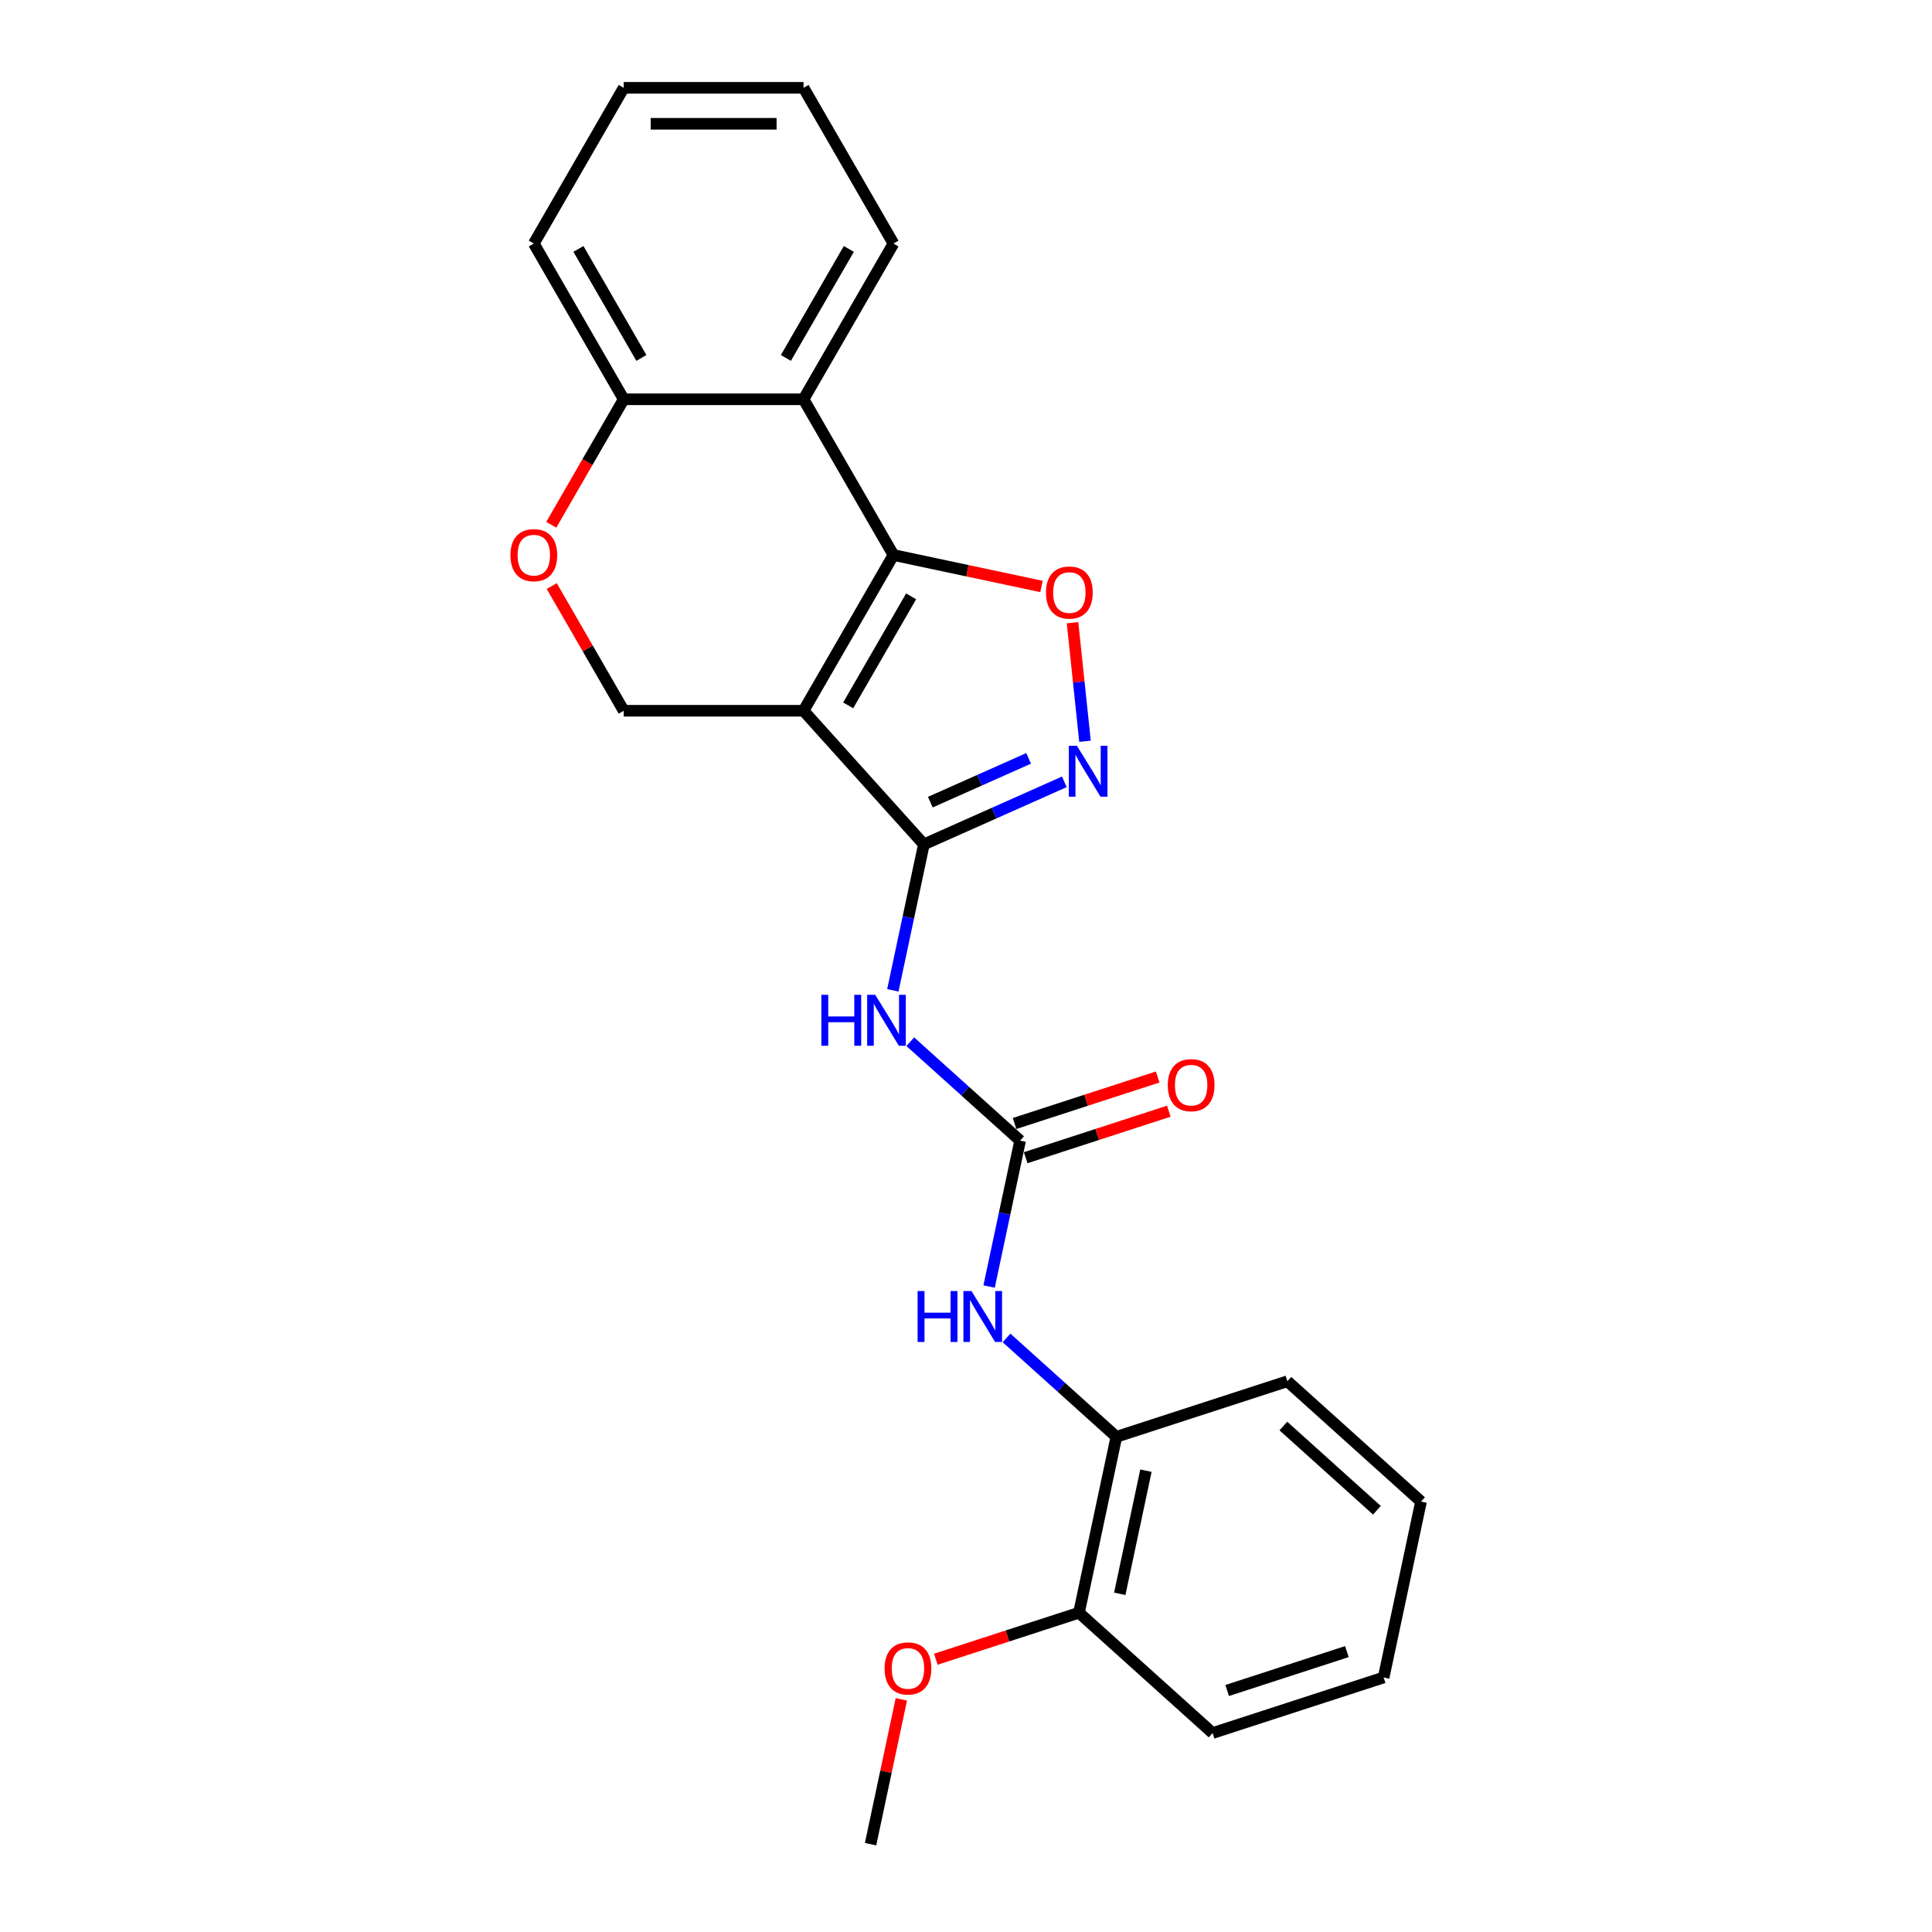 <?xml version='1.0' encoding='iso-8859-1'?>
<svg version='1.1' baseProfile='full'
              xmlns='http://www.w3.org/2000/svg'
                      xmlns:rdkit='http://www.rdkit.org/xml'
                      xmlns:xlink='http://www.w3.org/1999/xlink'
                  xml:space='preserve'
width='1000px' height='1000px' viewBox='0 0 1000 1000'>
<!-- END OF HEADER -->
<rect style='opacity:1.0;fill:#FFFFFF;stroke:none' width='1000' height='1000' x='0' y='0'> </rect>
<path class='bond-0' d='M 415.913,367.882 L 462.452,287.275' style='fill:none;fill-rule:evenodd;stroke:#000000;stroke-width:6px;stroke-linecap:butt;stroke-linejoin:miter;stroke-opacity:1' />
<path class='bond-0' d='M 439.015,365.098 L 471.592,308.674' style='fill:none;fill-rule:evenodd;stroke:#000000;stroke-width:6px;stroke-linecap:butt;stroke-linejoin:miter;stroke-opacity:1' />
<path class='bond-1' d='M 415.913,367.882 L 478.194,437.051' style='fill:none;fill-rule:evenodd;stroke:#000000;stroke-width:6px;stroke-linecap:butt;stroke-linejoin:miter;stroke-opacity:1' />
<path class='bond-7' d='M 415.913,367.882 L 322.837,367.882' style='fill:none;fill-rule:evenodd;stroke:#000000;stroke-width:6px;stroke-linecap:butt;stroke-linejoin:miter;stroke-opacity:1' />
<path class='bond-3' d='M 462.452,287.275 L 500.76,295.418' style='fill:none;fill-rule:evenodd;stroke:#000000;stroke-width:6px;stroke-linecap:butt;stroke-linejoin:miter;stroke-opacity:1' />
<path class='bond-3' d='M 500.76,295.418 L 539.068,303.56' style='fill:none;fill-rule:evenodd;stroke:#FF0000;stroke-width:6px;stroke-linecap:butt;stroke-linejoin:miter;stroke-opacity:1' />
<path class='bond-6' d='M 462.452,287.275 L 415.913,206.668' style='fill:none;fill-rule:evenodd;stroke:#000000;stroke-width:6px;stroke-linecap:butt;stroke-linejoin:miter;stroke-opacity:1' />
<path class='bond-2' d='M 478.194,437.051 L 514.547,420.866' style='fill:none;fill-rule:evenodd;stroke:#000000;stroke-width:6px;stroke-linecap:butt;stroke-linejoin:miter;stroke-opacity:1' />
<path class='bond-2' d='M 514.547,420.866 L 550.9,404.68' style='fill:none;fill-rule:evenodd;stroke:#0000FF;stroke-width:6px;stroke-linecap:butt;stroke-linejoin:miter;stroke-opacity:1' />
<path class='bond-2' d='M 481.528,415.19 L 506.975,403.86' style='fill:none;fill-rule:evenodd;stroke:#000000;stroke-width:6px;stroke-linecap:butt;stroke-linejoin:miter;stroke-opacity:1' />
<path class='bond-2' d='M 506.975,403.86 L 532.423,392.53' style='fill:none;fill-rule:evenodd;stroke:#0000FF;stroke-width:6px;stroke-linecap:butt;stroke-linejoin:miter;stroke-opacity:1' />
<path class='bond-4' d='M 478.194,437.051 L 470.166,474.819' style='fill:none;fill-rule:evenodd;stroke:#000000;stroke-width:6px;stroke-linecap:butt;stroke-linejoin:miter;stroke-opacity:1' />
<path class='bond-4' d='M 470.166,474.819 L 462.138,512.587' style='fill:none;fill-rule:evenodd;stroke:#0000FF;stroke-width:6px;stroke-linecap:butt;stroke-linejoin:miter;stroke-opacity:1' />
<path class='bond-24' d='M 561.594,383.687 L 558.368,352.994' style='fill:none;fill-rule:evenodd;stroke:#0000FF;stroke-width:6px;stroke-linecap:butt;stroke-linejoin:miter;stroke-opacity:1' />
<path class='bond-24' d='M 558.368,352.994 L 555.142,322.302' style='fill:none;fill-rule:evenodd;stroke:#FF0000;stroke-width:6px;stroke-linecap:butt;stroke-linejoin:miter;stroke-opacity:1' />
<path class='bond-5' d='M 471.165,539.19 L 499.588,564.782' style='fill:none;fill-rule:evenodd;stroke:#0000FF;stroke-width:6px;stroke-linecap:butt;stroke-linejoin:miter;stroke-opacity:1' />
<path class='bond-5' d='M 499.588,564.782 L 528.012,590.374' style='fill:none;fill-rule:evenodd;stroke:#000000;stroke-width:6px;stroke-linecap:butt;stroke-linejoin:miter;stroke-opacity:1' />
<path class='bond-9' d='M 528.012,590.374 L 519.984,628.143' style='fill:none;fill-rule:evenodd;stroke:#000000;stroke-width:6px;stroke-linecap:butt;stroke-linejoin:miter;stroke-opacity:1' />
<path class='bond-9' d='M 519.984,628.143 L 511.956,665.911' style='fill:none;fill-rule:evenodd;stroke:#0000FF;stroke-width:6px;stroke-linecap:butt;stroke-linejoin:miter;stroke-opacity:1' />
<path class='bond-12' d='M 530.888,599.227 L 567.935,587.189' style='fill:none;fill-rule:evenodd;stroke:#000000;stroke-width:6px;stroke-linecap:butt;stroke-linejoin:miter;stroke-opacity:1' />
<path class='bond-12' d='M 567.935,587.189 L 604.982,575.152' style='fill:none;fill-rule:evenodd;stroke:#FF0000;stroke-width:6px;stroke-linecap:butt;stroke-linejoin:miter;stroke-opacity:1' />
<path class='bond-12' d='M 525.135,581.522 L 562.182,569.485' style='fill:none;fill-rule:evenodd;stroke:#000000;stroke-width:6px;stroke-linecap:butt;stroke-linejoin:miter;stroke-opacity:1' />
<path class='bond-12' d='M 562.182,569.485 L 599.23,557.448' style='fill:none;fill-rule:evenodd;stroke:#FF0000;stroke-width:6px;stroke-linecap:butt;stroke-linejoin:miter;stroke-opacity:1' />
<path class='bond-14' d='M 415.913,206.668 L 462.452,126.061' style='fill:none;fill-rule:evenodd;stroke:#000000;stroke-width:6px;stroke-linecap:butt;stroke-linejoin:miter;stroke-opacity:1' />
<path class='bond-14' d='M 406.773,185.269 L 439.35,128.845' style='fill:none;fill-rule:evenodd;stroke:#000000;stroke-width:6px;stroke-linecap:butt;stroke-linejoin:miter;stroke-opacity:1' />
<path class='bond-25' d='M 415.913,206.668 L 322.837,206.668' style='fill:none;fill-rule:evenodd;stroke:#000000;stroke-width:6px;stroke-linecap:butt;stroke-linejoin:miter;stroke-opacity:1' />
<path class='bond-8' d='M 322.837,367.882 L 304.205,335.611' style='fill:none;fill-rule:evenodd;stroke:#000000;stroke-width:6px;stroke-linecap:butt;stroke-linejoin:miter;stroke-opacity:1' />
<path class='bond-8' d='M 304.205,335.611 L 285.573,303.34' style='fill:none;fill-rule:evenodd;stroke:#FF0000;stroke-width:6px;stroke-linecap:butt;stroke-linejoin:miter;stroke-opacity:1' />
<path class='bond-10' d='M 285.337,271.619 L 304.087,239.144' style='fill:none;fill-rule:evenodd;stroke:#FF0000;stroke-width:6px;stroke-linecap:butt;stroke-linejoin:miter;stroke-opacity:1' />
<path class='bond-10' d='M 304.087,239.144 L 322.837,206.668' style='fill:none;fill-rule:evenodd;stroke:#000000;stroke-width:6px;stroke-linecap:butt;stroke-linejoin:miter;stroke-opacity:1' />
<path class='bond-11' d='M 520.983,692.513 L 549.406,718.105' style='fill:none;fill-rule:evenodd;stroke:#0000FF;stroke-width:6px;stroke-linecap:butt;stroke-linejoin:miter;stroke-opacity:1' />
<path class='bond-11' d='M 549.406,718.105 L 577.829,743.698' style='fill:none;fill-rule:evenodd;stroke:#000000;stroke-width:6px;stroke-linecap:butt;stroke-linejoin:miter;stroke-opacity:1' />
<path class='bond-17' d='M 322.837,206.668 L 276.298,126.061' style='fill:none;fill-rule:evenodd;stroke:#000000;stroke-width:6px;stroke-linecap:butt;stroke-linejoin:miter;stroke-opacity:1' />
<path class='bond-17' d='M 331.977,185.269 L 299.4,128.845' style='fill:none;fill-rule:evenodd;stroke:#000000;stroke-width:6px;stroke-linecap:butt;stroke-linejoin:miter;stroke-opacity:1' />
<path class='bond-13' d='M 577.829,743.698 L 558.478,834.74' style='fill:none;fill-rule:evenodd;stroke:#000000;stroke-width:6px;stroke-linecap:butt;stroke-linejoin:miter;stroke-opacity:1' />
<path class='bond-13' d='M 593.135,761.224 L 579.589,824.954' style='fill:none;fill-rule:evenodd;stroke:#000000;stroke-width:6px;stroke-linecap:butt;stroke-linejoin:miter;stroke-opacity:1' />
<path class='bond-16' d='M 577.829,743.698 L 666.35,714.935' style='fill:none;fill-rule:evenodd;stroke:#000000;stroke-width:6px;stroke-linecap:butt;stroke-linejoin:miter;stroke-opacity:1' />
<path class='bond-15' d='M 558.478,834.74 L 521.43,846.778' style='fill:none;fill-rule:evenodd;stroke:#000000;stroke-width:6px;stroke-linecap:butt;stroke-linejoin:miter;stroke-opacity:1' />
<path class='bond-15' d='M 521.43,846.778 L 484.383,858.815' style='fill:none;fill-rule:evenodd;stroke:#FF0000;stroke-width:6px;stroke-linecap:butt;stroke-linejoin:miter;stroke-opacity:1' />
<path class='bond-18' d='M 558.478,834.74 L 627.647,897.021' style='fill:none;fill-rule:evenodd;stroke:#000000;stroke-width:6px;stroke-linecap:butt;stroke-linejoin:miter;stroke-opacity:1' />
<path class='bond-20' d='M 462.452,126.061 L 415.913,45.455' style='fill:none;fill-rule:evenodd;stroke:#000000;stroke-width:6px;stroke-linecap:butt;stroke-linejoin:miter;stroke-opacity:1' />
<path class='bond-19' d='M 466.542,879.568 L 458.573,917.057' style='fill:none;fill-rule:evenodd;stroke:#FF0000;stroke-width:6px;stroke-linecap:butt;stroke-linejoin:miter;stroke-opacity:1' />
<path class='bond-19' d='M 458.573,917.057 L 450.605,954.545' style='fill:none;fill-rule:evenodd;stroke:#000000;stroke-width:6px;stroke-linecap:butt;stroke-linejoin:miter;stroke-opacity:1' />
<path class='bond-21' d='M 666.35,714.935 L 735.52,777.216' style='fill:none;fill-rule:evenodd;stroke:#000000;stroke-width:6px;stroke-linecap:butt;stroke-linejoin:miter;stroke-opacity:1' />
<path class='bond-21' d='M 664.27,738.111 L 712.688,781.708' style='fill:none;fill-rule:evenodd;stroke:#000000;stroke-width:6px;stroke-linecap:butt;stroke-linejoin:miter;stroke-opacity:1' />
<path class='bond-22' d='M 276.298,126.061 L 322.837,45.455' style='fill:none;fill-rule:evenodd;stroke:#000000;stroke-width:6px;stroke-linecap:butt;stroke-linejoin:miter;stroke-opacity:1' />
<path class='bond-27' d='M 627.647,897.021 L 716.168,868.259' style='fill:none;fill-rule:evenodd;stroke:#000000;stroke-width:6px;stroke-linecap:butt;stroke-linejoin:miter;stroke-opacity:1' />
<path class='bond-27' d='M 635.173,875.002 L 697.138,854.869' style='fill:none;fill-rule:evenodd;stroke:#000000;stroke-width:6px;stroke-linecap:butt;stroke-linejoin:miter;stroke-opacity:1' />
<path class='bond-26' d='M 415.913,45.455 L 322.837,45.455' style='fill:none;fill-rule:evenodd;stroke:#000000;stroke-width:6px;stroke-linecap:butt;stroke-linejoin:miter;stroke-opacity:1' />
<path class='bond-26' d='M 401.952,64.07 L 336.798,64.07' style='fill:none;fill-rule:evenodd;stroke:#000000;stroke-width:6px;stroke-linecap:butt;stroke-linejoin:miter;stroke-opacity:1' />
<path class='bond-23' d='M 735.52,777.216 L 716.168,868.259' style='fill:none;fill-rule:evenodd;stroke:#000000;stroke-width:6px;stroke-linecap:butt;stroke-linejoin:miter;stroke-opacity:1' />
<path  class='atom-3' d='M 557.397 386.014
L 566.034 399.975
Q 566.891 401.353, 568.268 403.847
Q 569.646 406.342, 569.72 406.491
L 569.72 386.014
L 573.22 386.014
L 573.22 412.373
L 569.609 412.373
L 560.338 397.109
Q 559.259 395.321, 558.104 393.274
Q 556.987 391.226, 556.652 390.593
L 556.652 412.373
L 553.227 412.373
L 553.227 386.014
L 557.397 386.014
' fill='#0000FF'/>
<path  class='atom-4' d='M 541.394 306.701
Q 541.394 300.372, 544.522 296.835
Q 547.649 293.298, 553.494 293.298
Q 559.34 293.298, 562.467 296.835
Q 565.594 300.372, 565.594 306.701
Q 565.594 313.105, 562.43 316.753
Q 559.265 320.365, 553.494 320.365
Q 547.686 320.365, 544.522 316.753
Q 541.394 313.142, 541.394 306.701
M 553.494 317.386
Q 557.515 317.386, 559.675 314.706
Q 561.871 311.988, 561.871 306.701
Q 561.871 301.526, 559.675 298.92
Q 557.515 296.277, 553.494 296.277
Q 549.474 296.277, 547.277 298.883
Q 545.118 301.489, 545.118 306.701
Q 545.118 312.025, 547.277 314.706
Q 549.474 317.386, 553.494 317.386
' fill='#FF0000'/>
<path  class='atom-5' d='M 425.13 514.914
L 428.704 514.914
L 428.704 526.121
L 442.181 526.121
L 442.181 514.914
L 445.755 514.914
L 445.755 541.274
L 442.181 541.274
L 442.181 529.099
L 428.704 529.099
L 428.704 541.274
L 425.13 541.274
L 425.13 514.914
' fill='#0000FF'/>
<path  class='atom-5' d='M 453.015 514.914
L 461.653 528.876
Q 462.509 530.253, 463.887 532.748
Q 465.264 535.242, 465.339 535.391
L 465.339 514.914
L 468.838 514.914
L 468.838 541.274
L 465.227 541.274
L 455.957 526.009
Q 454.877 524.222, 453.723 522.174
Q 452.606 520.127, 452.271 519.494
L 452.271 541.274
L 448.846 541.274
L 448.846 514.914
L 453.015 514.914
' fill='#0000FF'/>
<path  class='atom-9' d='M 264.198 287.349
Q 264.198 281.02, 267.326 277.483
Q 270.453 273.946, 276.298 273.946
Q 282.143 273.946, 285.271 277.483
Q 288.398 281.02, 288.398 287.349
Q 288.398 293.753, 285.234 297.402
Q 282.069 301.013, 276.298 301.013
Q 270.49 301.013, 267.326 297.402
Q 264.198 293.79, 264.198 287.349
M 276.298 298.035
Q 280.319 298.035, 282.479 295.354
Q 284.675 292.636, 284.675 287.349
Q 284.675 282.174, 282.479 279.568
Q 280.319 276.925, 276.298 276.925
Q 272.277 276.925, 270.081 279.531
Q 267.921 282.137, 267.921 287.349
Q 267.921 292.673, 270.081 295.354
Q 272.277 298.035, 276.298 298.035
' fill='#FF0000'/>
<path  class='atom-10' d='M 474.947 668.238
L 478.522 668.238
L 478.522 679.444
L 491.999 679.444
L 491.999 668.238
L 495.573 668.238
L 495.573 694.597
L 491.999 694.597
L 491.999 682.422
L 478.522 682.422
L 478.522 694.597
L 474.947 694.597
L 474.947 668.238
' fill='#0000FF'/>
<path  class='atom-10' d='M 502.833 668.238
L 511.471 682.199
Q 512.327 683.577, 513.705 686.071
Q 515.082 688.565, 515.157 688.714
L 515.157 668.238
L 518.656 668.238
L 518.656 694.597
L 515.045 694.597
L 505.774 679.332
Q 504.695 677.545, 503.541 675.498
Q 502.424 673.45, 502.089 672.817
L 502.089 694.597
L 498.663 694.597
L 498.663 668.238
L 502.833 668.238
' fill='#0000FF'/>
<path  class='atom-13' d='M 604.433 561.687
Q 604.433 555.357, 607.56 551.82
Q 610.688 548.284, 616.533 548.284
Q 622.378 548.284, 625.505 551.82
Q 628.633 555.357, 628.633 561.687
Q 628.633 568.09, 625.468 571.739
Q 622.303 575.35, 616.533 575.35
Q 610.725 575.35, 607.56 571.739
Q 604.433 568.128, 604.433 561.687
M 616.533 572.372
Q 620.554 572.372, 622.713 569.691
Q 624.91 566.973, 624.91 561.687
Q 624.91 556.512, 622.713 553.905
Q 620.554 551.262, 616.533 551.262
Q 612.512 551.262, 610.315 553.868
Q 608.156 556.474, 608.156 561.687
Q 608.156 567.011, 610.315 569.691
Q 612.512 572.372, 616.533 572.372
' fill='#FF0000'/>
<path  class='atom-16' d='M 457.856 863.577
Q 457.856 857.248, 460.984 853.711
Q 464.111 850.174, 469.956 850.174
Q 475.802 850.174, 478.929 853.711
Q 482.056 857.248, 482.056 863.577
Q 482.056 869.981, 478.892 873.629
Q 475.727 877.241, 469.956 877.241
Q 464.148 877.241, 460.984 873.629
Q 457.856 870.018, 457.856 863.577
M 469.956 874.262
Q 473.977 874.262, 476.137 871.582
Q 478.333 868.864, 478.333 863.577
Q 478.333 858.402, 476.137 855.796
Q 473.977 853.153, 469.956 853.153
Q 465.935 853.153, 463.739 855.759
Q 461.579 858.365, 461.579 863.577
Q 461.579 868.901, 463.739 871.582
Q 465.935 874.262, 469.956 874.262
' fill='#FF0000'/>
</svg>
